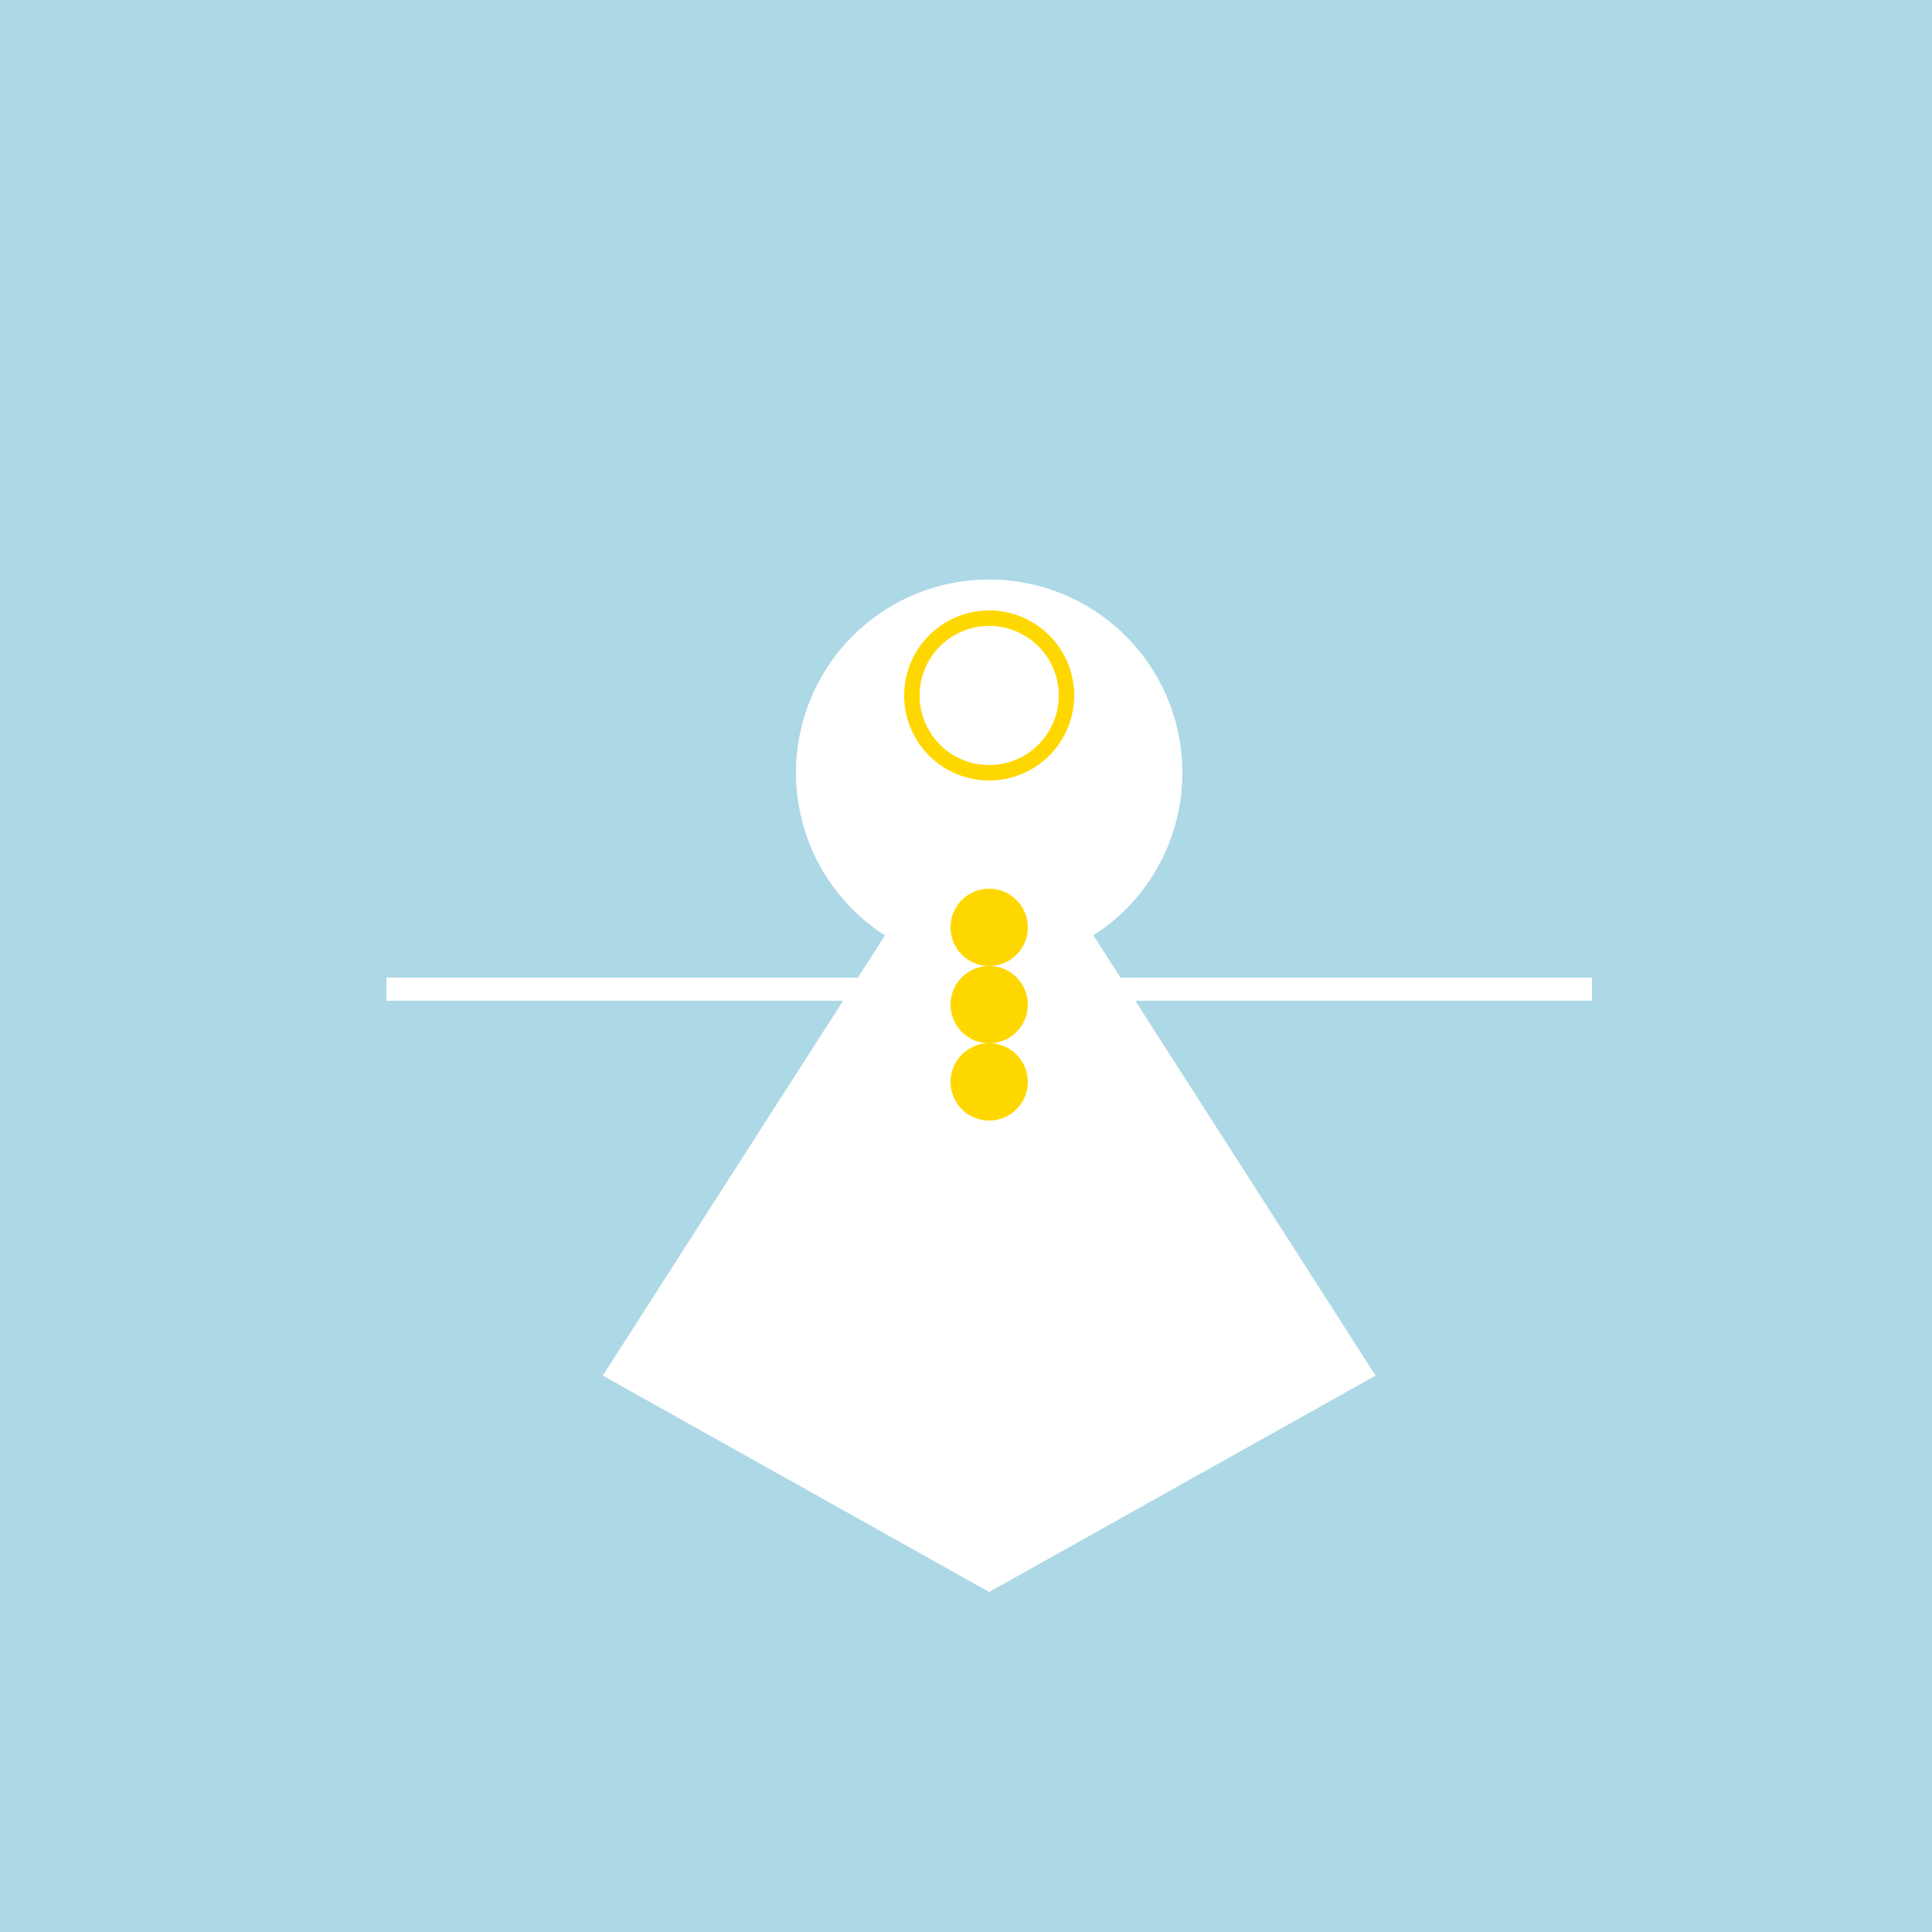 <!--

Generated by DrawGPT.
Free, open source, AI generated images in SVG, PNG, and HTML Canvas format.
https://drawgpt.ai

Created: 2023-11-15T06:49:14.125Z
Link: https://drawgpt.ai/prompt/121481/

-->
<svg xmlns="http://www.w3.org/2000/svg" xmlns:xlink="http://www.w3.org/1999/xlink" width="500" height="500"><defs/><g><rect fill="lightblue" stroke="none" x="0" y="0" width="512" height="512"/><path fill="none" stroke="white" paint-order="fill stroke markers" d=" M 100 256 L 412 256" stroke-miterlimit="10" stroke-width="6" stroke-dasharray=""/><path fill="white" stroke="none" paint-order="stroke fill markers" d=" M 256 200 L 156 356 L 256 412 L 356 356 Z"/><path fill="white" stroke="none" paint-order="stroke fill markers" d=" M 306 200 A 50 50 0 1 1 306 199.95 Z"/><path fill="none" stroke="gold" paint-order="fill stroke markers" d=" M 276 180 A 20 20 0 1 1 276 179.98 Z" stroke-miterlimit="10" stroke-width="4" stroke-dasharray=""/><path fill="gold" stroke="none" paint-order="stroke fill markers" d=" M 266 240 A 10 10 0 1 1 266 239.99 Z"/><path fill="gold" stroke="none" paint-order="stroke fill markers" d=" M 266 260 A 10 10 0 1 1 266 259.99 Z"/><path fill="gold" stroke="none" paint-order="stroke fill markers" d=" M 266 280 A 10 10 0 1 1 266 279.99 Z"/></g></svg>